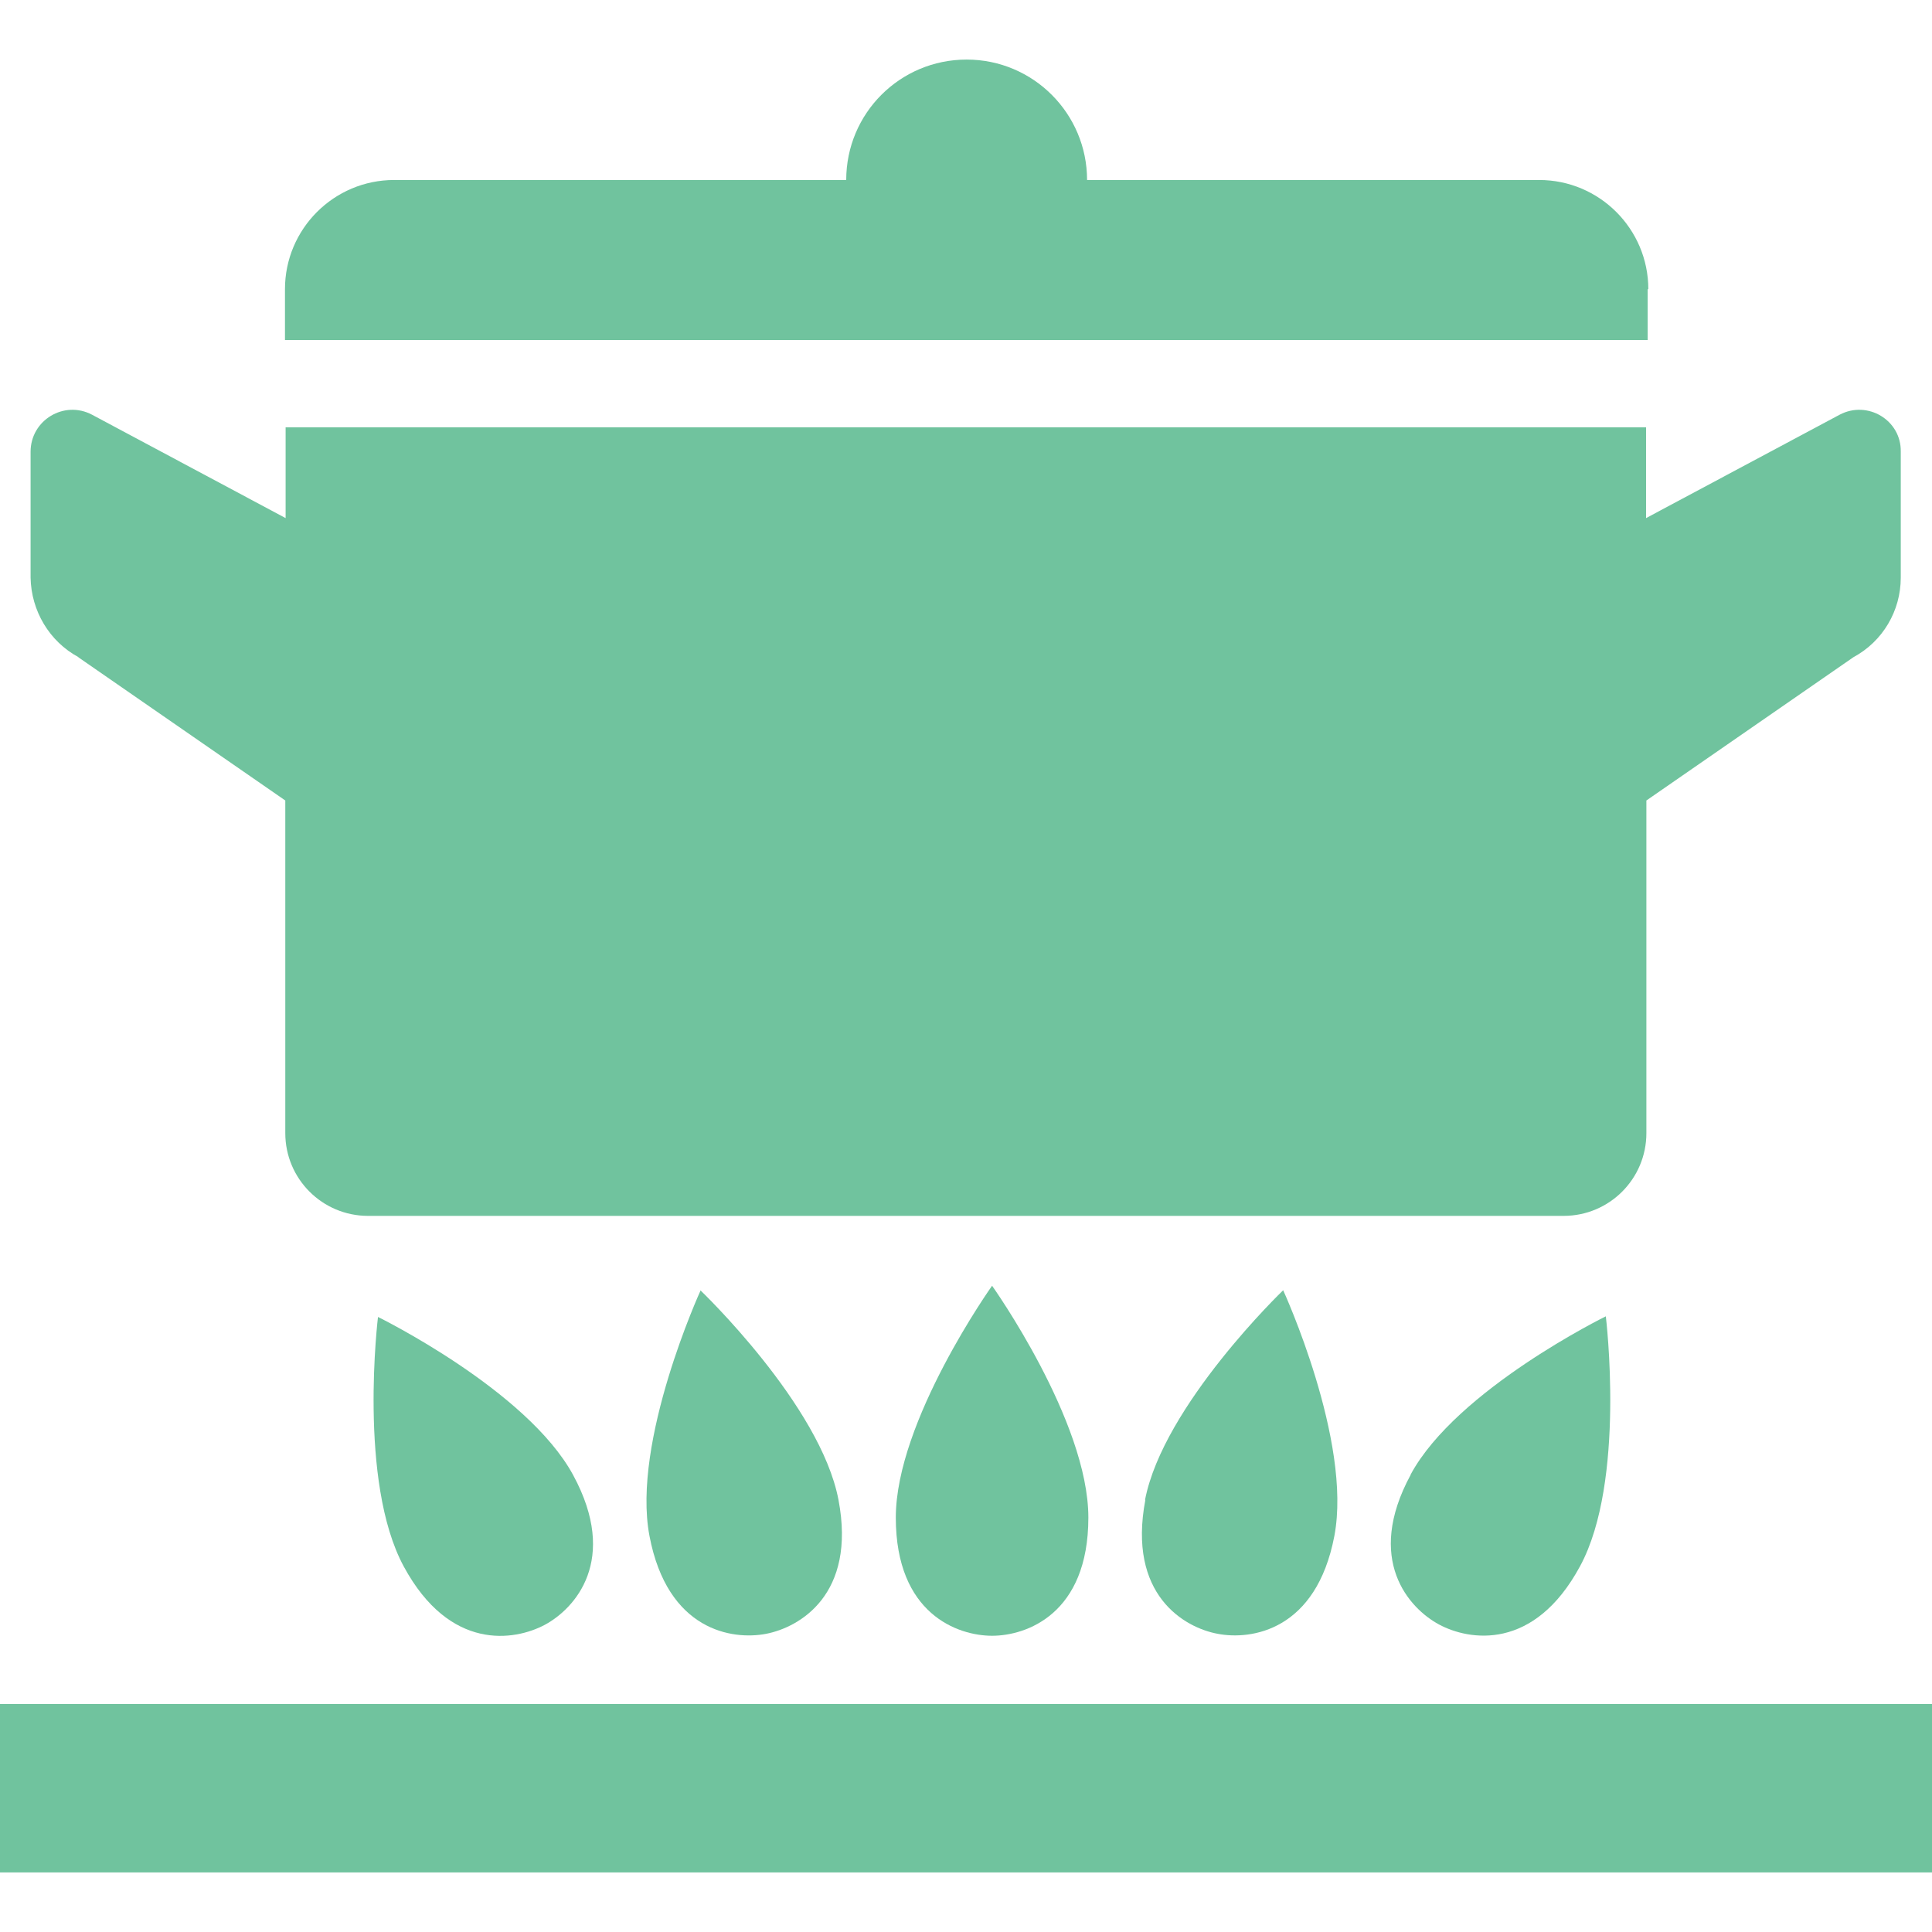 <?xml version="1.0" encoding="UTF-8"?>
<svg id="contents" xmlns="http://www.w3.org/2000/svg" viewBox="0 0 60 60">
  <rect width="60" height="60" style="fill: none;"/>
  <rect y="52.92" width="60" height="5.23" style="fill: #70c39e;"/>
  <g>
    <path d="M30.81,50.8c1.06,0,2.99-.67,2.99-3.67s-2.99-7.2-2.99-7.2c0,0-2.99,4.2-2.99,7.2s1.93,3.67,2.99,3.67Z" style="fill: #70c39e;"/>
    <path d="M21.76,40.07s-2.15,4.69-1.59,7.63c.56,2.95,2.58,3.24,3.62,3.04,1.04-.2,2.81-1.22,2.25-4.16-.56-2.95-4.29-6.51-4.29-6.51Z" style="fill: #70c39e;"/>
    <path d="M35.57,46.58c-.56,2.95,1.21,3.97,2.25,4.16,1.04.2,3.06-.1,3.62-3.04.56-2.95-1.59-7.63-1.59-7.63,0,0-3.72,3.57-4.29,6.51Z" style="fill: #70c39e;"/>
    <path d="M11.74,40.89s-.63,5.12.8,7.76c1.43,2.64,3.44,2.31,4.38,1.81.93-.5,2.31-2.01.88-4.65-1.43-2.64-6.06-4.91-6.06-4.91Z" style="fill: #70c39e;"/>
    <path d="M43.81,45.8c-1.43,2.64-.05,4.15.88,4.65.93.5,2.95.84,4.38-1.81,1.43-2.64.8-7.76.8-7.76,0,0-4.63,2.27-6.06,4.91Z" style="fill: #70c39e;"/>
    <path d="M51.19,8.98c0-1.87-1.52-3.39-3.39-3.39h-14.04c0-2.06-1.67-3.74-3.74-3.74s-3.74,1.67-3.74,3.74h-14.04c-1.87,0-3.39,1.52-3.39,3.39v1.58h42.32v-1.58Z" style="fill: #70c39e;"/>
    <path d="M2.43,20.41l6.43,4.45v10.33c0,1.42,1.15,2.57,2.57,2.57h37.13c1.42,0,2.57-1.15,2.57-2.57v-10.33l6.43-4.45c.91-.49,1.47-1.44,1.47-2.47v-3.91c.02-.98-1.03-1.61-1.9-1.15l-6.01,3.21v-2.82H8.87v2.82l-6.01-3.21c-.87-.46-1.91.17-1.91,1.15v3.91c.02,1.03.58,1.98,1.49,2.47Z" style="fill: #70c39e;"/>
  </g>
</svg>